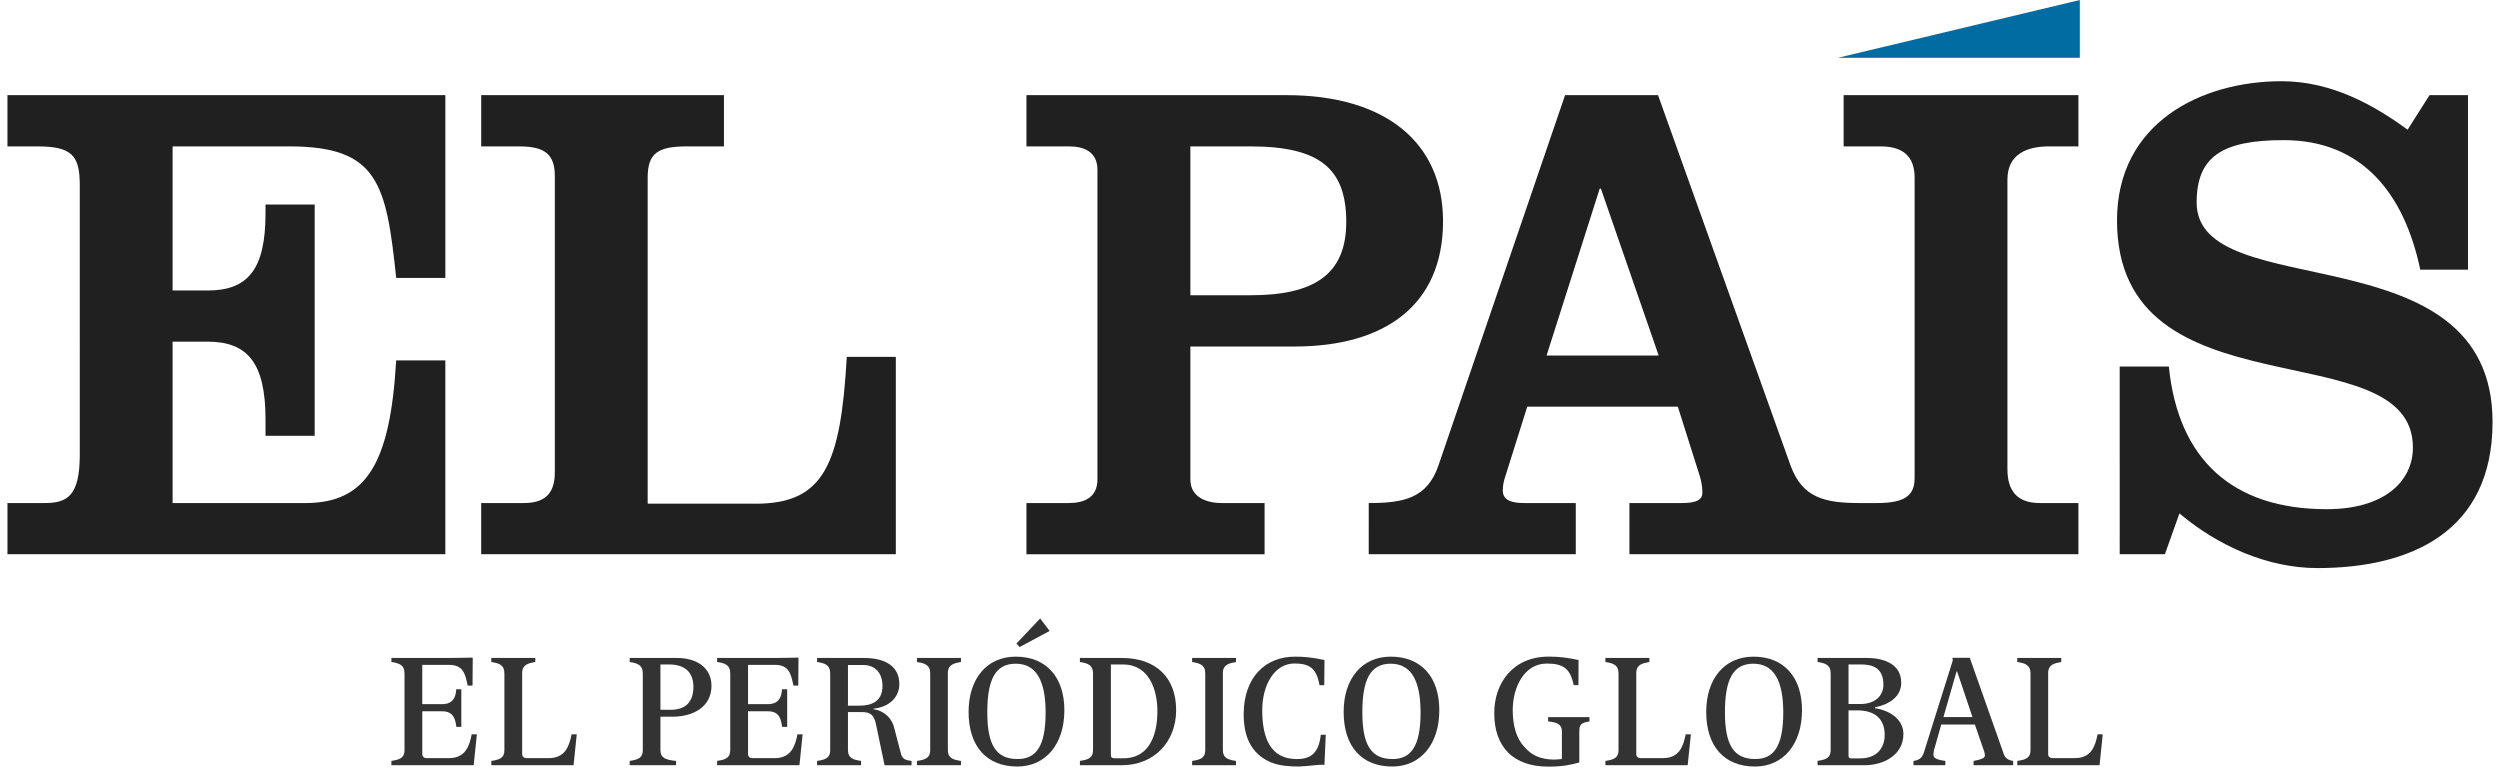 <?xml version="1.0" encoding="utf-8"?>
<!-- Generator: Adobe Illustrator 16.0.0, SVG Export Plug-In . SVG Version: 6.00 Build 0)  -->
<!DOCTYPE svg PUBLIC "-//W3C//DTD SVG 1.1//EN" "http://www.w3.org/Graphics/SVG/1.1/DTD/svg11.dtd">
<svg version="1.1" id="Capa_1" xmlns="http://www.w3.org/2000/svg" xmlns:xlink="http://www.w3.org/1999/xlink" x="0px" y="0px"
	 width="226.771px" height="70.865px" viewBox="0 0 226.771 70.865" enable-background="new 0 0 226.771 70.865"
	 xml:space="preserve">
<path fill="#212020" d="M0.677,50.271V45.63h3.37c2.051,0,3.19-0.63,3.19-4.399V16.791c0-2.689-0.721-3.512-3.851-3.512H0.676V8.631
	h39.722v16.58h-4.46c-0.9-8.54-1.62-11.932-9.682-11.932h-10.6v13.07h3.189c3.619,0,5.239-1.891,5.239-6.979v-0.82h4.46v20.979
	h-4.46v-1.5c0-5.09-1.62-7.038-5.239-7.038h-3.189v14.64h12.04c5.54,0,7.7-3.59,8.24-12.939h4.46v17.58L0.677,50.271L0.677,50.271z"
	/>
<path fill="#212020" d="M43.647,50.271V45.63h3.85c1.68,0,2.83-0.63,2.83-2.771V15.981c0-1.88-0.79-2.7-3.189-2.7h-3.489V8.631
	h22.02v4.648h-3.37c-2.64,0-3.55,0.632-3.55,2.83v29.58h9.811c6.199,0,7.699-3.58,8.25-13.318h4.449v17.899H43.647L43.647,50.271z"
	/>
<path fill="#212020" d="M93.107,50.271V45.63h3.85c1.391,0,2.59-0.5,2.59-2.141V15.41c0-1.632-1.199-2.132-2.59-2.132h-3.85V8.631
	h23.59c9.028,0,14.199,4.341,14.199,11.431c0,7.729-5.41,11.37-13.479,11.37h-9.439v12.061c0,1.64,1.5,2.14,2.881,2.14h3.85v4.641
	H93.107V50.271z M107.976,26.781h5.471c5.661,0,8.67-1.818,8.67-6.648c0-4.84-2.41-6.852-8.67-6.852h-5.471V26.781z"/>
<path fill="#212020" d="M124.156,50.271h18.78V45.63h-4.69c-1.148,0-1.93-0.26-1.93-1.13c0-0.569,0.121-0.95,0.239-1.319l1.979-6.29
	h13.66l1.989,6.29c0.119,0.369,0.238,0.939,0.238,1.51c0,0.62-0.479,0.939-1.858,0.939h-4.761v4.641h40.729V45.63h-3.49
	c-2.04,0-2.95-1.069-2.95-3.08V16.29c0-2.38,1.87-3.012,3.79-3.012h2.65V8.631h-21.298v4.648h3.371c2.35,0,3.067,1.25,3.067,2.83
	v27.262c0,1.63-0.96,2.26-3.431,2.26h-1.5c-3.188,0-5.229-0.439-6.319-3.399L150.397,8.631h-8.432l-11.489,33.601
	c-1.021,2.96-3.13,3.399-6.319,3.399L124.156,50.271L124.156,50.271z M150.457,32.251h-10.17l4.82-15.142h0.107L150.457,32.251z"/>
<path fill="#212020" d="M220.377,8.631h3.49v15.83h-4.33c-1.439-6.852-5.229-11.75-12.391-11.75c-5.602,0-7.892,1.511-7.892,5.66
	c0,9.42,26.841,2.39,26.841,19.908c0,9.99-7.461,13.25-15.891,13.25c-4.51,0-9.021-2.01-12.51-4.96l-1.32,3.7h-4.1V33.25h4.459
	c0.84,8.42,5.771,12.938,14.318,12.938c5.29,0,7.82-2.58,7.82-5.59c0-10.74-26.84-2.641-26.84-20.601
	c0-8.859,7.64-12.63,14.93-12.63c4.57,0,8.42,2.198,11.431,4.398L220.377,8.631z"/>
<polygon fill="#016CA2" points="188.656,0.001 188.656,5.241 166.717,5.241 "/>
<path fill="#333333" d="M35.507,69.411h7.46l0.29-2.802h-0.47c-0.2,1.021-0.55,2.16-2.061,2.16h-2.011
	c-0.26,0-0.409-0.141-0.409-0.358v-3.891h1.819c1.062,0,1.181,0.79,1.271,1.41h0.449v-3.41h-0.46
	c-0.029,0.682-0.279,1.352-1.271,1.352h-1.811v-3.562h2.431c1.26,0,1.46,0.76,1.688,1.88h0.44l0.02-2.5l-0.039-0.04
	c-0.131,0-1.29,0.03-1.851,0.03h-5.49v0.369c0.7,0.101,1.19,0.271,1.19,1.021v6.99c0,0.71-0.471,0.852-1.19,0.96v0.391H35.507z"/>
<path fill="#333333" d="M44.567,69.411h7.46l0.29-2.802h-0.471c-0.199,1.021-0.551,2.16-2.061,2.16h-2.01
	c-0.261,0-0.41-0.141-0.41-0.358v-7.36c0-0.771,0.56-0.89,1.189-1v-0.369h-3.989v0.369c0.699,0.101,1.188,0.271,1.188,1.021v6.99
	c0,0.71-0.46,0.852-1.188,0.96L44.567,69.411L44.567,69.411z"/>
<path fill="#333333" d="M59.907,64.381v-4.109h0.779c1.359,0,2.211,0.642,2.211,2.021c0,1.33-0.66,2.09-2.051,2.09L59.907,64.381
	L59.907,64.381z M57.117,69.411h4.21v-0.391c-0.92-0.08-1.42-0.271-1.42-0.96V65.01h1.109c1.859,0,3.521-0.89,3.521-2.8
	c0-1.609-1.28-2.529-3.14-2.529h-4.28v0.369c0.689,0.101,1.189,0.271,1.189,1.021v6.99c0,0.71-0.471,0.852-1.189,0.96V69.411z"/>
<path fill="#333333" d="M65.056,69.411h7.46l0.29-2.802h-0.471c-0.199,1.021-0.55,2.16-2.06,2.16h-2.011
	c-0.261,0-0.409-0.141-0.409-0.358v-3.891h1.818c1.062,0,1.182,0.79,1.271,1.41h0.46v-3.41h-0.471
	c-0.029,0.682-0.279,1.352-1.271,1.352h-1.81v-3.562h2.43c1.26,0,1.46,0.76,1.689,1.88h0.439l0.021-2.5l-0.04-0.04
	c-0.12,0-1.29,0.03-1.852,0.03h-5.489v0.369c0.699,0.101,1.189,0.271,1.189,1.021v6.99c0,0.71-0.47,0.852-1.189,0.96v0.391H65.056z"
	/>
<path fill="#333333" d="M76.917,64.01v-3.689h1.38c1.08,0,1.75,0.71,1.75,1.91c0,1.512-1.159,1.779-2.109,1.779H76.917z
	 M74.117,69.411h3.99v-0.391c-0.78-0.108-1.19-0.278-1.19-0.99v-3.439h1.3c0.642,0.011,1.04,0.181,1.23,1.051l0.79,3.771h2.45
	v-0.392c-0.5-0.061-0.86-0.13-0.99-0.761l-0.58-2.21c-0.2-0.92-0.95-1.59-1.88-1.72v-0.051c1.41-0.14,2.34-1.021,2.34-2.229
	c0-1.55-1.17-2.369-3.24-2.369h-4.22v0.369c0.7,0.101,1.189,0.271,1.189,1.021v6.99c0,0.71-0.46,0.852-1.189,0.96V69.411z"/>
<path fill="#333333" d="M92.491,58.691l2.721-1.46l-0.859-1.13l-2.15,2.271L92.491,58.691z M83.177,69.411h3.99v-0.391
	c-0.77-0.108-1.189-0.278-1.189-0.99v-6.979c0-0.771,0.561-0.89,1.189-1v-0.369h-3.99v0.369c0.7,0.101,1.2,0.271,1.2,1.021v6.99
	c0,0.71-0.47,0.852-1.2,0.96V69.411z"/>
<path fill="#333333" d="M92.306,68.851c-1.96,0-2.75-1.28-2.75-4.24c0-2.908,0.699-4.408,2.569-4.408c1.84,0,2.721,1.488,2.721,4.43
	C94.846,67.721,93.967,68.851,92.306,68.851z M92.277,69.531c2.56,0,4.27-2.01,4.27-5.108c0-3.01-1.648-4.859-4.409-4.859
	c-2.649,0-4.279,2.021-4.279,5.01C87.857,67.74,89.537,69.531,92.277,69.531z"/>
<path fill="#333333" d="M101.136,68.781c-0.199,0-0.37-0.028-0.37-0.278v-8.229h1.109c2.37,0,3.11,2.319,3.11,4.222
	c0,2.43-0.891,4.398-3.301,4.289L101.136,68.781L101.136,68.781z M97.957,69.411h3.83c2.9,0,4.9-2.132,4.9-4.99
	c0-2.979-1.841-4.739-4.94-4.739h-3.79v0.369c0.7,0.101,1.19,0.271,1.19,1.021v6.99c0,0.71-0.472,0.852-1.19,0.96V69.411z"/>
<path fill="#333333" d="M108.136,69.411h3.979v-0.391c-0.771-0.108-1.19-0.278-1.19-0.99v-6.979c0-0.771,0.57-0.89,1.19-1v-0.369
	h-3.979v0.369c0.689,0.101,1.189,0.271,1.189,1.021v6.99c0,0.71-0.47,0.852-1.189,0.96V69.411z"/>
<path fill="#333333" d="M117.787,69.531c0.89-0.028,1.938-0.21,2.351-0.148l0.119-2.739h-0.449c-0.198,1.83-1.069,2.21-2.181,2.21
	c-2.391,0-3.131-1.91-3.131-4.431c0-2.29,1.102-4.239,2.932-4.239c1.409,0,2,0.479,2.262,1.97h0.43l0.021-2.278
	c-1.04-0.24-1.819-0.312-2.681-0.312c-2.7,0-4.649,1.892-4.649,5.239c0,2.511,1.061,3.771,2.529,4.37
	C116.037,69.451,116.906,69.531,117.787,69.531z"/>
<path fill="#333333" d="M126.317,68.851c-1.949,0-2.74-1.28-2.74-4.24c0-2.908,0.689-4.408,2.57-4.408
	c1.829,0,2.711,1.488,2.711,4.43C128.858,67.721,127.976,68.851,126.317,68.851z M126.287,69.531c2.561,0,4.271-2.01,4.271-5.108
	c0-3.01-1.641-4.859-4.399-4.859c-2.649,0-4.279,2.021-4.279,5.01C121.877,67.74,123.547,69.531,126.287,69.531z"/>
<path fill="#333333" d="M140.457,69.541c1.431,0,2.21-0.222,2.8-0.38v-2.87c0-0.66,0.312-0.75,0.92-0.852v-0.39h-3.75v0.391
	c0.819,0.08,1.25,0.262,1.25,0.899v2.511c-0.101,0.01-0.479,0.05-0.71,0.05c-1.229,0-2.09-0.431-2.648-1.108
	c-0.789-0.79-1.102-2.012-1.102-3.38c0-2.102,1.063-4.222,3.091-4.222c1.409,0,2.13,0.392,2.438,1.96h0.431l0.011-2.278
	c-0.869-0.2-1.729-0.312-2.699-0.312c-3.261,0-4.949,2.409-4.949,5.12C135.537,67.751,137.257,69.541,140.457,69.541z"/>
<path fill="#333333" d="M145.627,69.411h7.46l0.29-2.802h-0.471c-0.199,1.021-0.549,2.16-2.061,2.16h-2.011
	c-0.261,0-0.41-0.141-0.41-0.358v-7.36c0-0.771,0.562-0.89,1.19-1v-0.369h-3.99v0.369c0.699,0.101,1.189,0.271,1.189,1.021v6.99
	c0,0.71-0.472,0.852-1.189,0.96L145.627,69.411L145.627,69.411z"/>
<path fill="#333333" d="M159.217,68.851c-1.96,0-2.75-1.28-2.75-4.24c0-2.908,0.699-4.408,2.57-4.408c1.84,0,2.72,1.488,2.72,4.43
	C161.757,67.721,160.877,68.851,159.217,68.851z M159.186,69.531c2.561,0,4.271-2.01,4.271-5.108c0-3.01-1.649-4.859-4.399-4.859
	c-2.649,0-4.29,2.021-4.29,5.01C154.766,67.74,156.448,69.531,159.186,69.531z"/>
<path fill="#333333" d="M167.677,63.861v-3.59h1.103c1,0,2.06,0.239,2.06,1.84c0,1.07-0.83,1.75-2.091,1.75H167.677z
	 M167.917,68.791c-0.13,0-0.24-0.04-0.24-0.222v-4.13h0.801c1.729,0,2.479,0.899,2.479,2.222c0,1.17-0.7,2.13-2.211,2.13H167.917z
	 M164.867,69.411h4.279c1.699,0,3.51-0.91,3.51-2.83c0-1.189-1.021-2.102-2.58-2.34v-0.08c1.229-0.24,2.381-0.932,2.381-2.222
	c0-1.83-1.771-2.26-3.16-2.26h-4.43v0.369c0.699,0.101,1.188,0.271,1.188,1.021v6.99c0,0.71-0.471,0.852-1.188,0.96V69.411z"/>
<path fill="#333333" d="M176.287,65.041l1.188-4.13h0.052l1.39,4.13H176.287z M173.567,69.411h2.891v-0.391
	c-0.979-0.12-1.08-0.351-1.08-0.568c0-0.262,0.101-0.62,0.15-0.75l0.56-1.979h3.051l0.84,2.439c0.029,0.08,0.069,0.229,0.069,0.38
	c0,0.238-0.479,0.391-1.029,0.479v0.392h3.592v-0.392c-0.382-0.05-0.711-0.21-0.853-0.63l-3.081-8.721h-1.579l0.04,0.221
	l-2.631,8.38c-0.159,0.5-0.479,0.7-0.938,0.75L173.567,69.411L173.567,69.411z"/>
<path fill="#333333" d="M182.987,69.411h7.461l0.289-2.802h-0.471c-0.199,1.021-0.54,2.16-2.061,2.16h-2
	c-0.271,0-0.42-0.141-0.42-0.358v-7.36c0-0.771,0.561-0.89,1.188-1v-0.369h-3.989v0.369c0.699,0.101,1.199,0.271,1.199,1.021v6.99
	c0,0.71-0.471,0.852-1.199,0.96L182.987,69.411L182.987,69.411z"/>
</svg>
